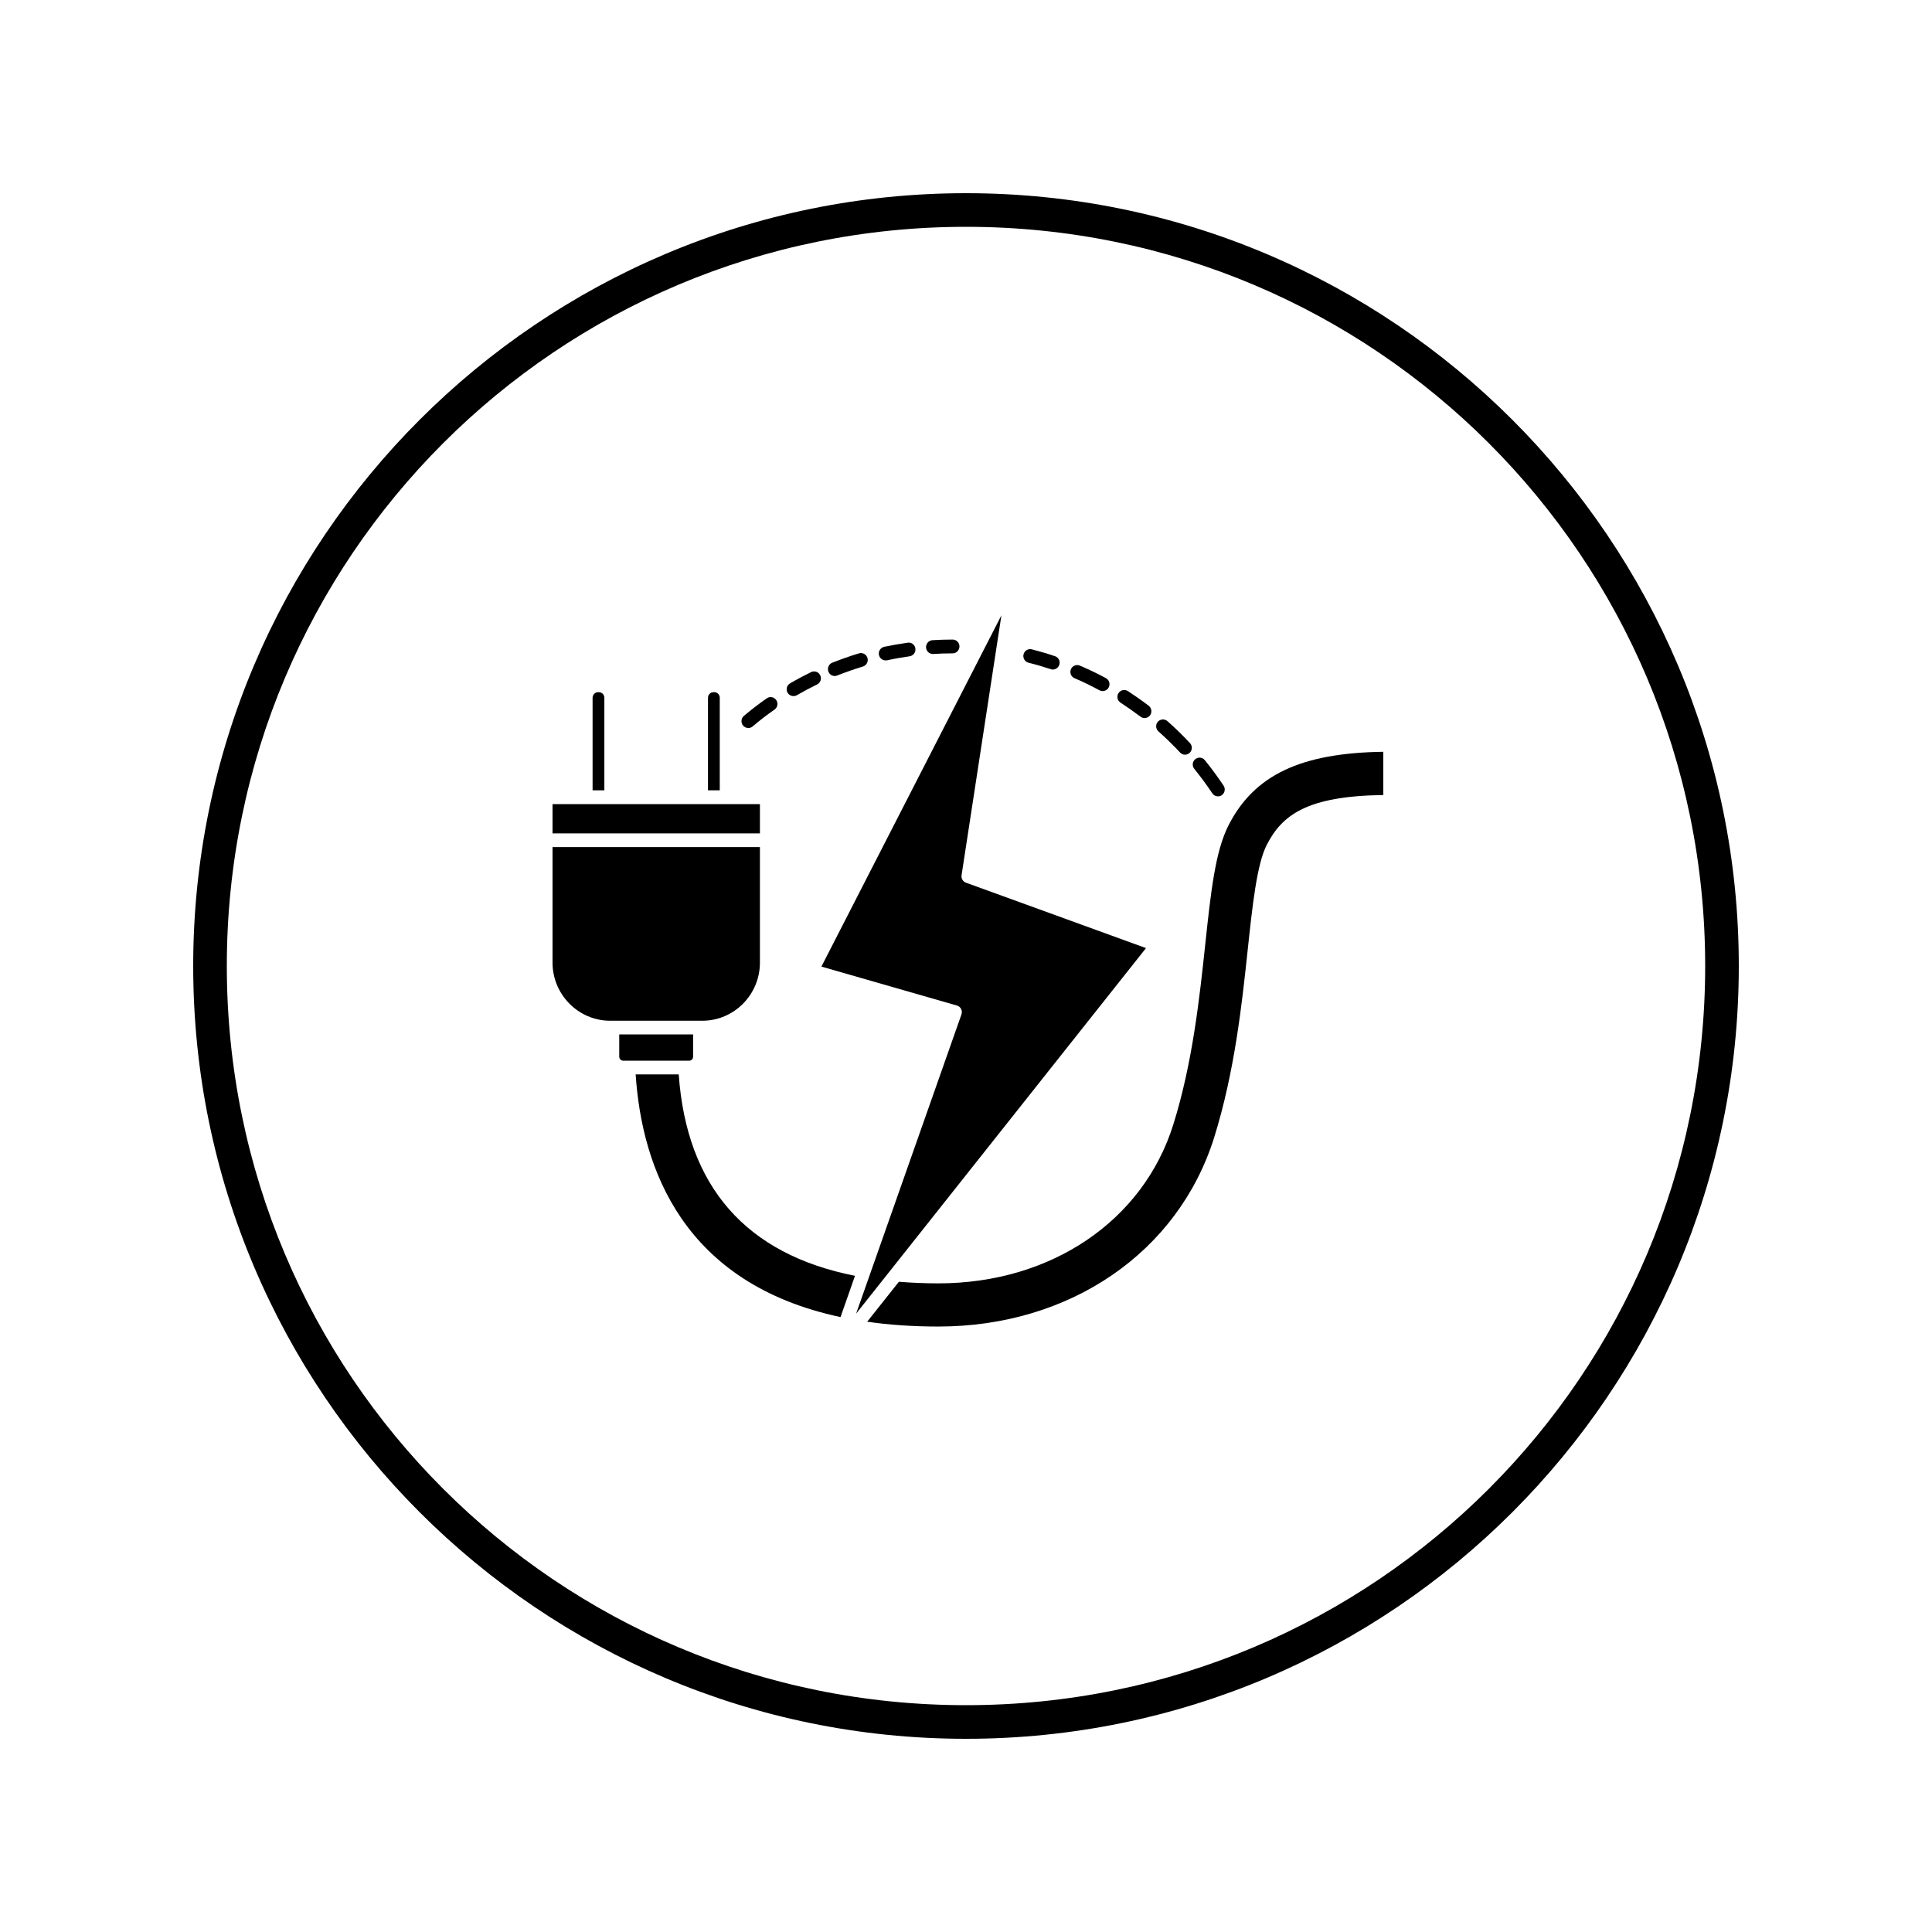 <?xml version="1.0" encoding="UTF-8"?> <svg xmlns="http://www.w3.org/2000/svg" xmlns:xlink="http://www.w3.org/1999/xlink" width="100" zoomAndPan="magnify" viewBox="0 0 75 75" height="100" preserveAspectRatio="xMidYMid meet" version="1.0"><defs><clipPath id="6402cae738"><path d="M 7.5 7.5 L 67.5 7.5 L 67.5 67.5 L 7.5 67.5 Z M 7.5 7.5 " clip-rule="nonzero"></path></clipPath><clipPath id="cd93a5909e"><path d="M 21.449 32 L 30 32 L 30 40 L 21.449 40 Z M 21.449 32 " clip-rule="nonzero"></path></clipPath><clipPath id="477a8884a1"><path d="M 21.449 31 L 30 31 L 30 33 L 21.449 33 Z M 21.449 31 " clip-rule="nonzero"></path></clipPath><clipPath id="cc09c1c71b"><path d="M 33 29 L 53.699 29 L 53.699 51.562 L 33 51.562 Z M 33 29 " clip-rule="nonzero"></path></clipPath><clipPath id="a3948d8ce0"><path d="M 31 23.812 L 45 23.812 L 45 51 L 31 51 Z M 31 23.812 " clip-rule="nonzero"></path></clipPath><clipPath id="5415360d38"><path d="M 24 41 L 34 41 L 34 51.562 L 24 51.562 Z M 24 41 " clip-rule="nonzero"></path></clipPath></defs><g clip-path="url(#6402cae738)"><path fill="#000000" d="M 37.5 7.5 C 20.949 7.5 7.5 20.949 7.5 37.5 C 7.5 54.051 20.949 67.5 37.5 67.5 C 54.051 67.5 67.5 54.051 67.5 37.5 C 67.5 20.949 54.051 7.5 37.5 7.5 Z M 37.5 8.805 C 53.363 8.805 66.195 21.637 66.195 37.5 C 66.195 53.363 53.363 66.195 37.5 66.195 C 21.637 66.195 8.805 53.363 8.805 37.5 C 8.805 21.637 21.637 8.805 37.5 8.805 Z M 37.5 8.805 " fill-opacity="1" fill-rule="nonzero"></path></g><path fill="#000000" d="M 23.461 27.086 C 23.461 26.969 23.367 26.871 23.25 26.871 L 23.215 26.871 C 23.102 26.871 23.004 26.969 23.004 27.086 L 23.004 30.68 L 23.461 30.68 Z M 23.461 27.086 " fill-opacity="1" fill-rule="nonzero"></path><path fill="#000000" d="M 27.941 27.086 C 27.941 26.969 27.848 26.871 27.73 26.871 L 27.695 26.871 C 27.578 26.871 27.484 26.969 27.484 27.086 L 27.484 30.68 L 27.941 30.68 Z M 27.941 27.086 " fill-opacity="1" fill-rule="nonzero"></path><g clip-path="url(#cd93a5909e)"><path fill="#000000" d="M 27.262 39.625 C 28.496 39.625 29.5 38.613 29.5 37.367 L 29.5 32.883 L 21.449 32.883 L 21.449 37.367 C 21.449 38.609 22.453 39.625 23.688 39.625 Z M 27.262 39.625 " fill-opacity="1" fill-rule="nonzero"></path></g><g clip-path="url(#477a8884a1)"><path fill="#000000" d="M 29.5 31.215 L 21.449 31.215 L 21.449 32.352 L 29.5 32.352 Z M 29.5 31.215 " fill-opacity="1" fill-rule="nonzero"></path></g><g clip-path="url(#cc09c1c71b)"><path fill="#000000" d="M 47.691 32.039 C 47.172 33.059 47.004 34.645 46.789 36.648 C 46.57 38.699 46.301 41.246 45.547 43.656 C 44.375 47.402 40.793 49.82 36.426 49.82 C 35.895 49.82 35.383 49.797 34.895 49.758 L 33.664 51.309 C 34.527 51.434 35.449 51.496 36.426 51.496 C 41.535 51.496 45.734 48.617 47.133 44.16 C 47.934 41.594 48.215 38.949 48.441 36.824 C 48.621 35.141 48.793 33.547 49.172 32.805 C 49.766 31.637 50.738 30.902 53.699 30.863 L 53.699 29.184 C 50.488 29.23 48.684 30.09 47.691 32.039 Z M 47.691 32.039 " fill-opacity="1" fill-rule="nonzero"></path></g><g clip-path="url(#a3948d8ce0)"><path fill="#000000" d="M 33.234 50.996 L 44.488 36.805 L 37.5 34.266 C 37.379 34.223 37.309 34.102 37.328 33.977 L 38.875 23.887 L 31.887 37.523 L 37.148 39.035 C 37.219 39.055 37.277 39.102 37.309 39.168 C 37.344 39.234 37.348 39.312 37.324 39.379 Z M 33.234 50.996 " fill-opacity="1" fill-rule="nonzero"></path></g><g clip-path="url(#5415360d38)"><path fill="#000000" d="M 26.348 41.707 L 24.676 41.707 C 24.918 45.363 26.531 49.832 32.629 51.129 L 33.191 49.527 C 28.957 48.691 26.656 46.062 26.348 41.707 Z M 26.348 41.707 " fill-opacity="1" fill-rule="nonzero"></path></g><path fill="#000000" d="M 26.906 41.023 L 26.906 40.156 L 24.039 40.156 L 24.039 41.023 C 24.039 41.105 24.109 41.176 24.191 41.176 L 26.754 41.176 C 26.84 41.176 26.906 41.105 26.906 41.023 Z M 26.906 41.023 " fill-opacity="1" fill-rule="nonzero"></path><path fill="#000000" d="M 47.062 30.797 C 47.113 30.875 47.195 30.914 47.281 30.914 C 47.332 30.914 47.383 30.902 47.426 30.871 C 47.547 30.789 47.582 30.621 47.5 30.5 C 47.273 30.16 47.027 29.824 46.77 29.508 C 46.68 29.395 46.512 29.379 46.398 29.473 C 46.285 29.566 46.27 29.734 46.363 29.848 C 46.609 30.152 46.844 30.469 47.062 30.797 Z M 47.062 30.797 " fill-opacity="1" fill-rule="nonzero"></path><path fill="#000000" d="M 45.809 29.211 C 45.859 29.266 45.93 29.297 46 29.297 C 46.066 29.297 46.133 29.273 46.184 29.223 C 46.289 29.121 46.293 28.953 46.195 28.848 C 45.918 28.551 45.625 28.262 45.32 27.996 C 45.211 27.898 45.043 27.91 44.945 28.02 C 44.852 28.129 44.863 28.297 44.973 28.395 C 45.262 28.652 45.543 28.926 45.809 29.211 Z M 45.809 29.211 " fill-opacity="1" fill-rule="nonzero"></path><path fill="#000000" d="M 43.5 27.277 C 43.762 27.449 44.023 27.633 44.273 27.82 C 44.32 27.855 44.375 27.875 44.43 27.875 C 44.512 27.875 44.59 27.84 44.645 27.77 C 44.73 27.652 44.707 27.484 44.59 27.395 C 44.328 27.195 44.059 27.008 43.785 26.828 C 43.66 26.75 43.496 26.785 43.418 26.91 C 43.34 27.035 43.375 27.199 43.5 27.277 Z M 43.5 27.277 " fill-opacity="1" fill-rule="nonzero"></path><path fill="#000000" d="M 41.715 26.328 C 42.043 26.469 42.367 26.625 42.68 26.797 C 42.723 26.816 42.762 26.828 42.805 26.828 C 42.898 26.828 42.992 26.777 43.039 26.688 C 43.109 26.555 43.059 26.395 42.93 26.324 C 42.602 26.148 42.262 25.984 41.922 25.84 C 41.785 25.781 41.629 25.844 41.574 25.98 C 41.516 26.113 41.578 26.273 41.715 26.328 Z M 41.715 26.328 " fill-opacity="1" fill-rule="nonzero"></path><path fill="#000000" d="M 39.926 25.727 C 40.215 25.797 40.504 25.883 40.789 25.977 C 40.816 25.988 40.844 25.992 40.871 25.992 C 40.98 25.992 41.086 25.918 41.121 25.809 C 41.168 25.668 41.094 25.516 40.953 25.473 C 40.656 25.371 40.355 25.285 40.055 25.207 C 39.91 25.172 39.77 25.258 39.734 25.402 C 39.699 25.543 39.785 25.691 39.926 25.727 Z M 39.926 25.727 " fill-opacity="1" fill-rule="nonzero"></path><path fill="#000000" d="M 36.211 25.387 C 36.219 25.387 36.223 25.387 36.23 25.387 C 36.477 25.371 36.73 25.363 36.98 25.363 C 37.129 25.363 37.246 25.242 37.246 25.094 C 37.246 24.949 37.129 24.828 36.98 24.828 C 36.719 24.828 36.457 24.836 36.195 24.852 C 36.051 24.863 35.941 24.988 35.949 25.137 C 35.957 25.277 36.074 25.387 36.211 25.387 Z M 36.211 25.387 " fill-opacity="1" fill-rule="nonzero"></path><path fill="#000000" d="M 34.379 25.637 C 34.398 25.637 34.418 25.637 34.434 25.633 C 34.723 25.57 35.016 25.52 35.309 25.477 C 35.453 25.457 35.555 25.324 35.535 25.176 C 35.516 25.031 35.387 24.926 35.238 24.949 C 34.934 24.992 34.625 25.047 34.324 25.109 C 34.184 25.141 34.09 25.281 34.121 25.426 C 34.148 25.551 34.258 25.637 34.379 25.637 Z M 34.379 25.637 " fill-opacity="1" fill-rule="nonzero"></path><path fill="#000000" d="M 32.402 26.242 C 32.438 26.242 32.469 26.238 32.5 26.223 C 32.828 26.094 33.16 25.977 33.496 25.875 C 33.637 25.832 33.715 25.684 33.676 25.543 C 33.633 25.402 33.484 25.32 33.344 25.363 C 32.996 25.469 32.645 25.594 32.305 25.727 C 32.172 25.781 32.105 25.938 32.16 26.074 C 32.199 26.18 32.301 26.242 32.402 26.242 Z M 32.402 26.242 " fill-opacity="1" fill-rule="nonzero"></path><path fill="#000000" d="M 30.805 27.023 C 30.848 27.023 30.895 27.012 30.934 26.988 C 31.191 26.84 31.453 26.699 31.719 26.57 C 31.848 26.508 31.906 26.348 31.84 26.215 C 31.777 26.082 31.621 26.027 31.488 26.09 C 31.211 26.227 30.938 26.371 30.672 26.527 C 30.543 26.602 30.5 26.762 30.574 26.891 C 30.625 26.977 30.711 27.023 30.805 27.023 Z M 30.805 27.023 " fill-opacity="1" fill-rule="nonzero"></path><path fill="#000000" d="M 29.051 28.262 C 29.109 28.262 29.168 28.242 29.219 28.199 C 29.488 27.969 29.773 27.75 30.066 27.547 C 30.188 27.461 30.215 27.297 30.133 27.176 C 30.051 27.055 29.883 27.023 29.766 27.109 C 29.461 27.32 29.164 27.551 28.879 27.789 C 28.766 27.883 28.754 28.051 28.844 28.164 C 28.898 28.227 28.973 28.262 29.051 28.262 Z M 29.051 28.262 " fill-opacity="1" fill-rule="nonzero"></path></svg> 
